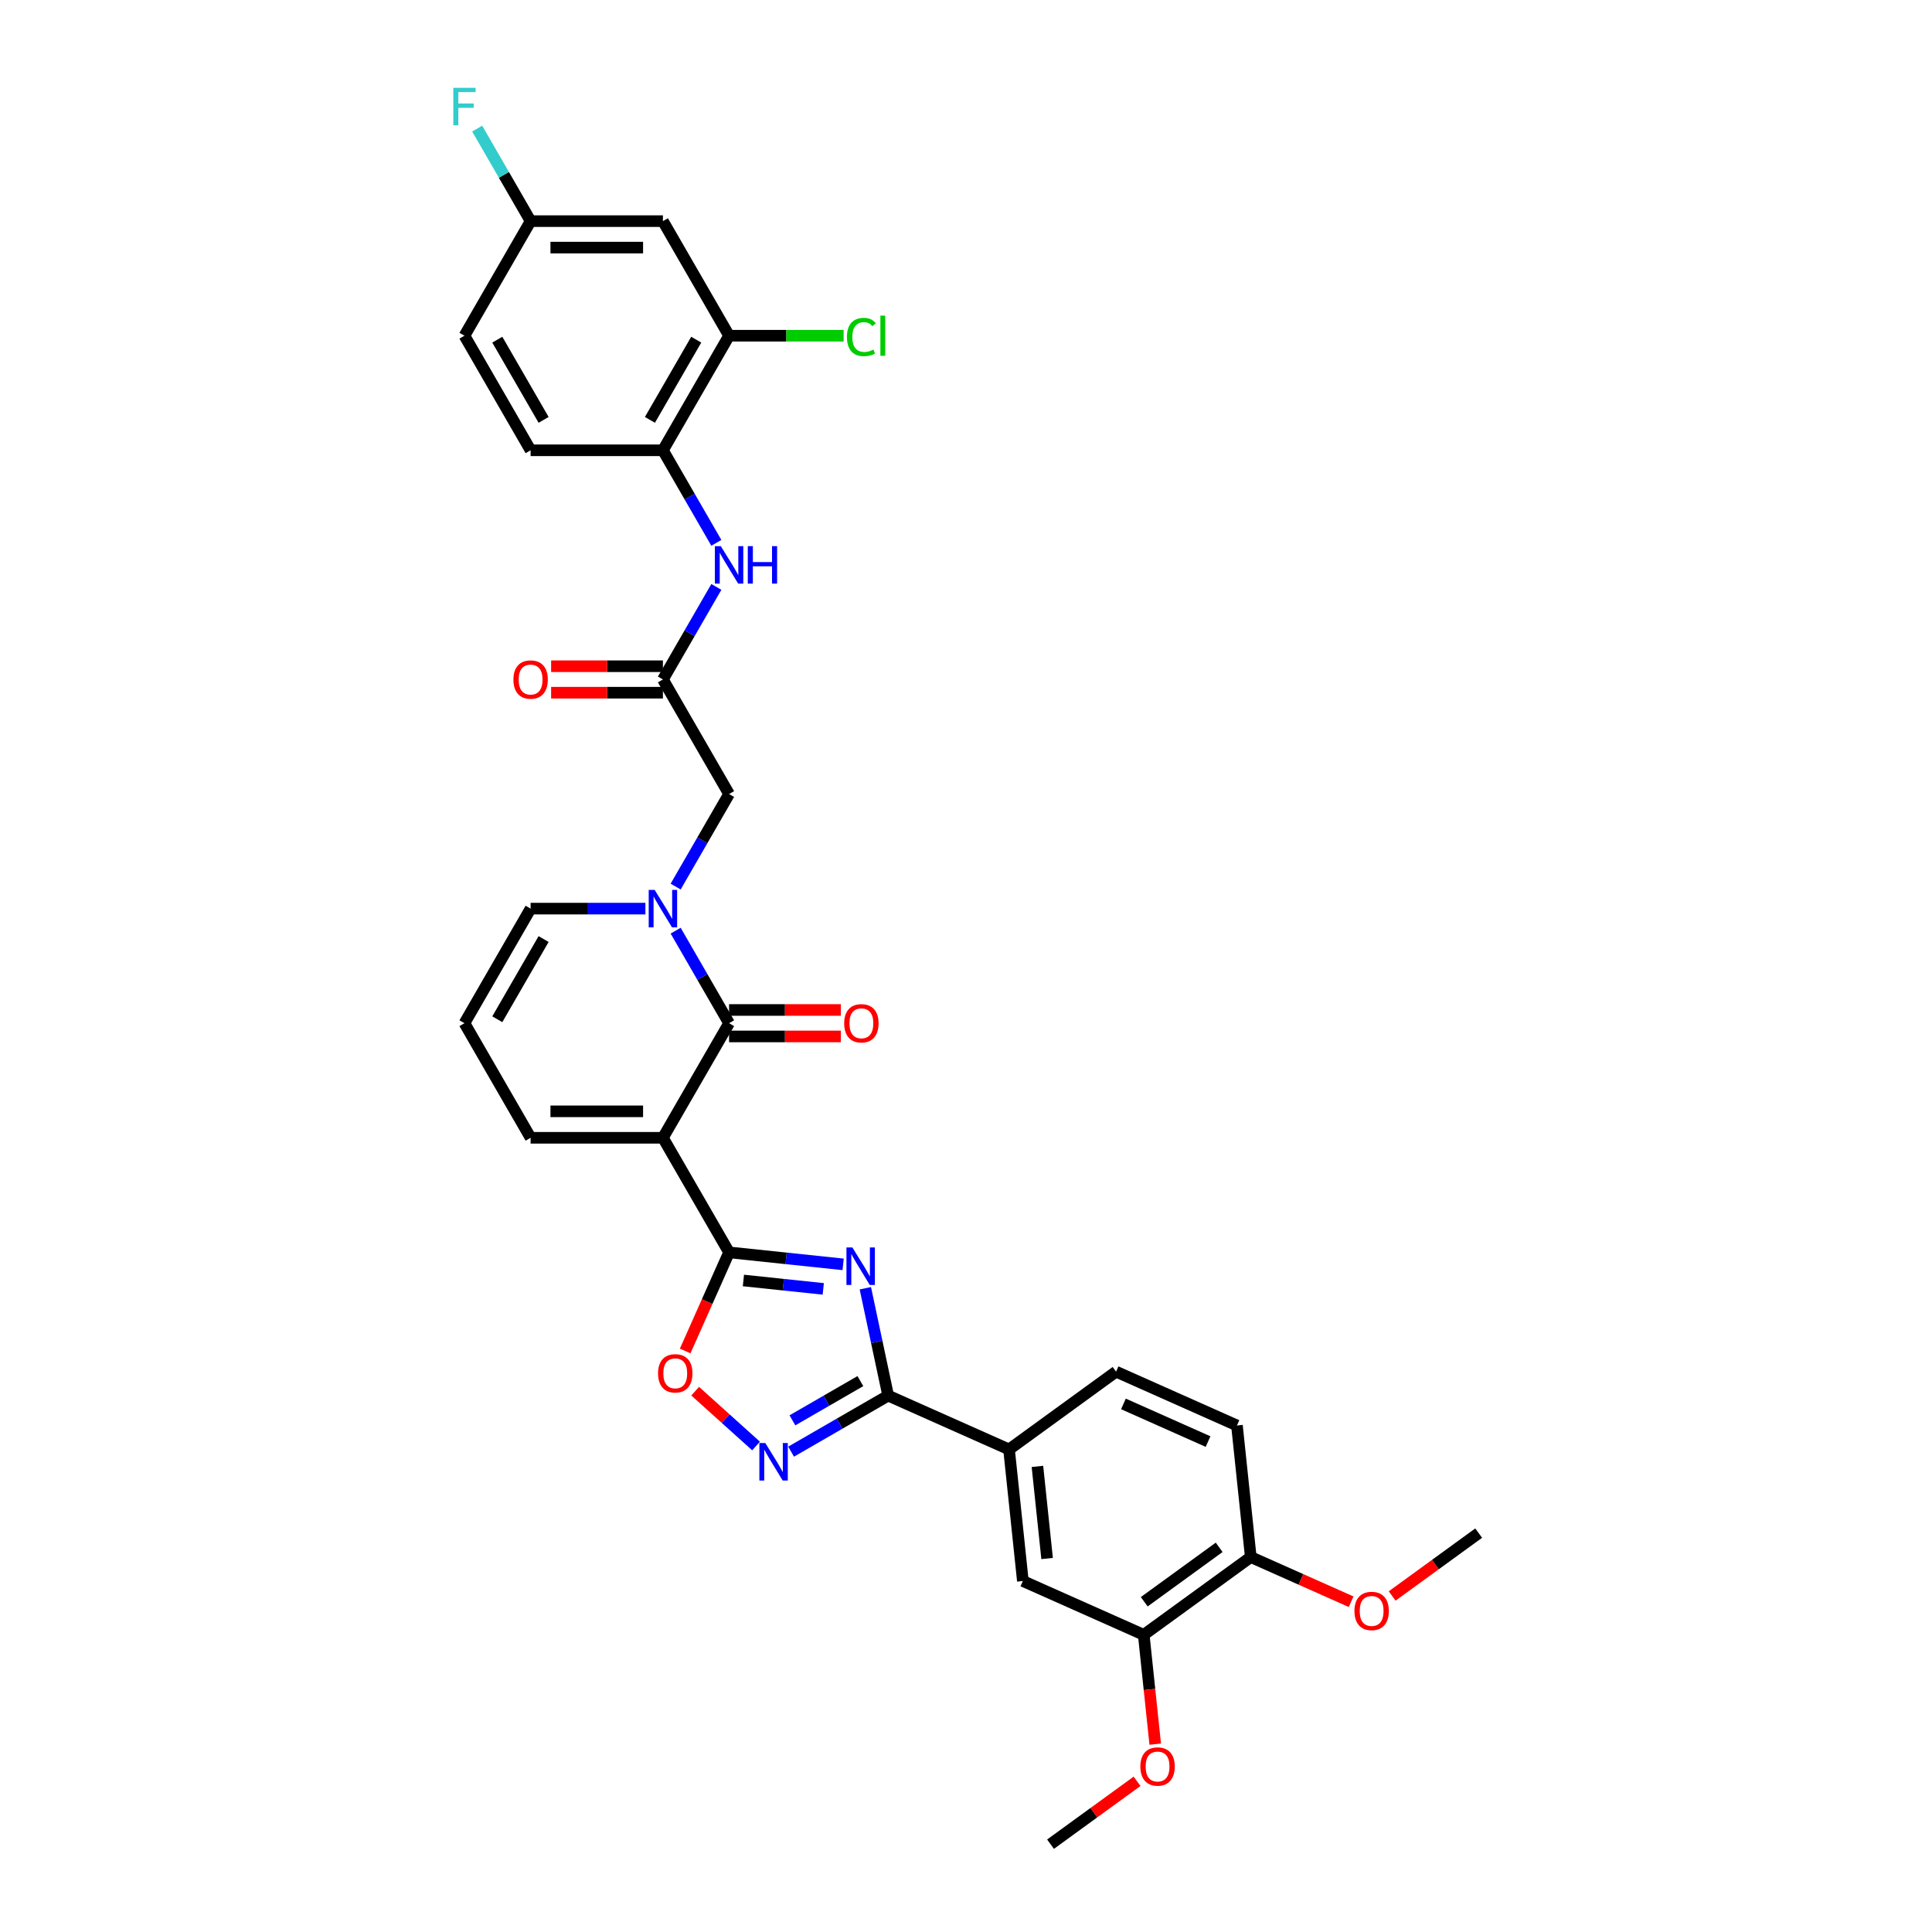 <?xml version='1.0' encoding='iso-8859-1'?>
<svg version='1.1' baseProfile='full'
              xmlns='http://www.w3.org/2000/svg'
                      xmlns:rdkit='http://www.rdkit.org/xml'
                      xmlns:xlink='http://www.w3.org/1999/xlink'
                  xml:space='preserve'
width='1000px' height='1000px' viewBox='0 0 1000 1000'>
<!-- END OF HEADER -->
<rect style='opacity:1.0;fill:#FFFFFF;stroke:none' width='1000' height='1000' x='0' y='0'> </rect>
<path class='bond-1' d='M 343.127,588.918 L 377.368,648.226' style='fill:none;fill-rule:evenodd;stroke:#000000;stroke-width:6px;stroke-linecap:butt;stroke-linejoin:miter;stroke-opacity:1' />
<path class='bond-2' d='M 343.127,588.918 L 377.368,529.611' style='fill:none;fill-rule:evenodd;stroke:#000000;stroke-width:6px;stroke-linecap:butt;stroke-linejoin:miter;stroke-opacity:1' />
<path class='bond-13' d='M 343.127,588.918 L 274.644,588.918' style='fill:none;fill-rule:evenodd;stroke:#000000;stroke-width:6px;stroke-linecap:butt;stroke-linejoin:miter;stroke-opacity:1' />
<path class='bond-13' d='M 332.854,575.222 L 284.917,575.222' style='fill:none;fill-rule:evenodd;stroke:#000000;stroke-width:6px;stroke-linecap:butt;stroke-linejoin:miter;stroke-opacity:1' />
<path class='bond-0' d='M 436.408,654.431 L 406.888,651.328' style='fill:none;fill-rule:evenodd;stroke:#0000FF;stroke-width:6px;stroke-linecap:butt;stroke-linejoin:miter;stroke-opacity:1' />
<path class='bond-0' d='M 406.888,651.328 L 377.368,648.226' style='fill:none;fill-rule:evenodd;stroke:#000000;stroke-width:6px;stroke-linecap:butt;stroke-linejoin:miter;stroke-opacity:1' />
<path class='bond-0' d='M 426.12,667.122 L 405.456,664.95' style='fill:none;fill-rule:evenodd;stroke:#0000FF;stroke-width:6px;stroke-linecap:butt;stroke-linejoin:miter;stroke-opacity:1' />
<path class='bond-0' d='M 405.456,664.95 L 384.792,662.778' style='fill:none;fill-rule:evenodd;stroke:#000000;stroke-width:6px;stroke-linecap:butt;stroke-linejoin:miter;stroke-opacity:1' />
<path class='bond-3' d='M 447.9,666.793 L 453.806,694.581' style='fill:none;fill-rule:evenodd;stroke:#0000FF;stroke-width:6px;stroke-linecap:butt;stroke-linejoin:miter;stroke-opacity:1' />
<path class='bond-3' d='M 453.806,694.581 L 459.713,722.37' style='fill:none;fill-rule:evenodd;stroke:#000000;stroke-width:6px;stroke-linecap:butt;stroke-linejoin:miter;stroke-opacity:1' />
<path class='bond-6' d='M 377.368,648.226 L 366.005,673.747' style='fill:none;fill-rule:evenodd;stroke:#000000;stroke-width:6px;stroke-linecap:butt;stroke-linejoin:miter;stroke-opacity:1' />
<path class='bond-6' d='M 366.005,673.747 L 354.642,699.269' style='fill:none;fill-rule:evenodd;stroke:#FF0000;stroke-width:6px;stroke-linecap:butt;stroke-linejoin:miter;stroke-opacity:1' />
<path class='bond-4' d='M 377.368,529.611 L 363.541,505.662' style='fill:none;fill-rule:evenodd;stroke:#000000;stroke-width:6px;stroke-linecap:butt;stroke-linejoin:miter;stroke-opacity:1' />
<path class='bond-4' d='M 363.541,505.662 L 349.714,481.713' style='fill:none;fill-rule:evenodd;stroke:#0000FF;stroke-width:6px;stroke-linecap:butt;stroke-linejoin:miter;stroke-opacity:1' />
<path class='bond-18' d='M 377.368,536.459 L 406.301,536.459' style='fill:none;fill-rule:evenodd;stroke:#000000;stroke-width:6px;stroke-linecap:butt;stroke-linejoin:miter;stroke-opacity:1' />
<path class='bond-18' d='M 406.301,536.459 L 435.235,536.459' style='fill:none;fill-rule:evenodd;stroke:#FF0000;stroke-width:6px;stroke-linecap:butt;stroke-linejoin:miter;stroke-opacity:1' />
<path class='bond-18' d='M 377.368,522.763 L 406.301,522.763' style='fill:none;fill-rule:evenodd;stroke:#000000;stroke-width:6px;stroke-linecap:butt;stroke-linejoin:miter;stroke-opacity:1' />
<path class='bond-18' d='M 406.301,522.763 L 435.235,522.763' style='fill:none;fill-rule:evenodd;stroke:#FF0000;stroke-width:6px;stroke-linecap:butt;stroke-linejoin:miter;stroke-opacity:1' />
<path class='bond-8' d='M 459.713,722.37 L 522.275,750.224' style='fill:none;fill-rule:evenodd;stroke:#000000;stroke-width:6px;stroke-linecap:butt;stroke-linejoin:miter;stroke-opacity:1' />
<path class='bond-34' d='M 459.713,722.37 L 434.593,736.873' style='fill:none;fill-rule:evenodd;stroke:#000000;stroke-width:6px;stroke-linecap:butt;stroke-linejoin:miter;stroke-opacity:1' />
<path class='bond-34' d='M 434.593,736.873 L 409.473,751.376' style='fill:none;fill-rule:evenodd;stroke:#0000FF;stroke-width:6px;stroke-linecap:butt;stroke-linejoin:miter;stroke-opacity:1' />
<path class='bond-34' d='M 445.329,714.859 L 427.745,725.011' style='fill:none;fill-rule:evenodd;stroke:#000000;stroke-width:6px;stroke-linecap:butt;stroke-linejoin:miter;stroke-opacity:1' />
<path class='bond-34' d='M 427.745,725.011 L 410.161,735.164' style='fill:none;fill-rule:evenodd;stroke:#0000FF;stroke-width:6px;stroke-linecap:butt;stroke-linejoin:miter;stroke-opacity:1' />
<path class='bond-11' d='M 349.714,458.894 L 363.541,434.945' style='fill:none;fill-rule:evenodd;stroke:#0000FF;stroke-width:6px;stroke-linecap:butt;stroke-linejoin:miter;stroke-opacity:1' />
<path class='bond-11' d='M 363.541,434.945 L 377.368,410.996' style='fill:none;fill-rule:evenodd;stroke:#000000;stroke-width:6px;stroke-linecap:butt;stroke-linejoin:miter;stroke-opacity:1' />
<path class='bond-33' d='M 334.059,470.303 L 304.352,470.303' style='fill:none;fill-rule:evenodd;stroke:#0000FF;stroke-width:6px;stroke-linecap:butt;stroke-linejoin:miter;stroke-opacity:1' />
<path class='bond-33' d='M 304.352,470.303 L 274.644,470.303' style='fill:none;fill-rule:evenodd;stroke:#000000;stroke-width:6px;stroke-linecap:butt;stroke-linejoin:miter;stroke-opacity:1' />
<path class='bond-5' d='M 391.339,748.447 L 375.581,734.259' style='fill:none;fill-rule:evenodd;stroke:#0000FF;stroke-width:6px;stroke-linecap:butt;stroke-linejoin:miter;stroke-opacity:1' />
<path class='bond-5' d='M 375.581,734.259 L 359.823,720.07' style='fill:none;fill-rule:evenodd;stroke:#FF0000;stroke-width:6px;stroke-linecap:butt;stroke-linejoin:miter;stroke-opacity:1' />
<path class='bond-7' d='M 343.127,351.689 L 377.368,410.996' style='fill:none;fill-rule:evenodd;stroke:#000000;stroke-width:6px;stroke-linecap:butt;stroke-linejoin:miter;stroke-opacity:1' />
<path class='bond-9' d='M 343.127,351.689 L 356.954,327.74' style='fill:none;fill-rule:evenodd;stroke:#000000;stroke-width:6px;stroke-linecap:butt;stroke-linejoin:miter;stroke-opacity:1' />
<path class='bond-9' d='M 356.954,327.74 L 370.781,303.79' style='fill:none;fill-rule:evenodd;stroke:#0000FF;stroke-width:6px;stroke-linecap:butt;stroke-linejoin:miter;stroke-opacity:1' />
<path class='bond-21' d='M 343.127,344.84 L 314.193,344.84' style='fill:none;fill-rule:evenodd;stroke:#000000;stroke-width:6px;stroke-linecap:butt;stroke-linejoin:miter;stroke-opacity:1' />
<path class='bond-21' d='M 314.193,344.84 L 285.259,344.84' style='fill:none;fill-rule:evenodd;stroke:#FF0000;stroke-width:6px;stroke-linecap:butt;stroke-linejoin:miter;stroke-opacity:1' />
<path class='bond-21' d='M 343.127,358.537 L 314.193,358.537' style='fill:none;fill-rule:evenodd;stroke:#000000;stroke-width:6px;stroke-linecap:butt;stroke-linejoin:miter;stroke-opacity:1' />
<path class='bond-21' d='M 314.193,358.537 L 285.259,358.537' style='fill:none;fill-rule:evenodd;stroke:#FF0000;stroke-width:6px;stroke-linecap:butt;stroke-linejoin:miter;stroke-opacity:1' />
<path class='bond-14' d='M 522.275,750.224 L 529.433,818.331' style='fill:none;fill-rule:evenodd;stroke:#000000;stroke-width:6px;stroke-linecap:butt;stroke-linejoin:miter;stroke-opacity:1' />
<path class='bond-14' d='M 536.97,759.008 L 541.981,806.683' style='fill:none;fill-rule:evenodd;stroke:#000000;stroke-width:6px;stroke-linecap:butt;stroke-linejoin:miter;stroke-opacity:1' />
<path class='bond-22' d='M 522.275,750.224 L 577.678,709.971' style='fill:none;fill-rule:evenodd;stroke:#000000;stroke-width:6px;stroke-linecap:butt;stroke-linejoin:miter;stroke-opacity:1' />
<path class='bond-10' d='M 370.781,280.972 L 356.954,257.023' style='fill:none;fill-rule:evenodd;stroke:#0000FF;stroke-width:6px;stroke-linecap:butt;stroke-linejoin:miter;stroke-opacity:1' />
<path class='bond-10' d='M 356.954,257.023 L 343.127,233.074' style='fill:none;fill-rule:evenodd;stroke:#000000;stroke-width:6px;stroke-linecap:butt;stroke-linejoin:miter;stroke-opacity:1' />
<path class='bond-12' d='M 343.127,233.074 L 377.368,173.766' style='fill:none;fill-rule:evenodd;stroke:#000000;stroke-width:6px;stroke-linecap:butt;stroke-linejoin:miter;stroke-opacity:1' />
<path class='bond-12' d='M 336.401,217.33 L 360.37,175.814' style='fill:none;fill-rule:evenodd;stroke:#000000;stroke-width:6px;stroke-linecap:butt;stroke-linejoin:miter;stroke-opacity:1' />
<path class='bond-23' d='M 343.127,233.074 L 274.644,233.074' style='fill:none;fill-rule:evenodd;stroke:#000000;stroke-width:6px;stroke-linecap:butt;stroke-linejoin:miter;stroke-opacity:1' />
<path class='bond-17' d='M 377.368,173.766 L 343.127,114.459' style='fill:none;fill-rule:evenodd;stroke:#000000;stroke-width:6px;stroke-linecap:butt;stroke-linejoin:miter;stroke-opacity:1' />
<path class='bond-26' d='M 377.368,173.766 L 407.014,173.766' style='fill:none;fill-rule:evenodd;stroke:#000000;stroke-width:6px;stroke-linecap:butt;stroke-linejoin:miter;stroke-opacity:1' />
<path class='bond-26' d='M 407.014,173.766 L 436.66,173.766' style='fill:none;fill-rule:evenodd;stroke:#00CC00;stroke-width:6px;stroke-linecap:butt;stroke-linejoin:miter;stroke-opacity:1' />
<path class='bond-19' d='M 274.644,588.918 L 240.403,529.611' style='fill:none;fill-rule:evenodd;stroke:#000000;stroke-width:6px;stroke-linecap:butt;stroke-linejoin:miter;stroke-opacity:1' />
<path class='bond-16' d='M 529.433,818.331 L 591.995,846.185' style='fill:none;fill-rule:evenodd;stroke:#000000;stroke-width:6px;stroke-linecap:butt;stroke-linejoin:miter;stroke-opacity:1' />
<path class='bond-15' d='M 274.644,470.303 L 240.403,529.611' style='fill:none;fill-rule:evenodd;stroke:#000000;stroke-width:6px;stroke-linecap:butt;stroke-linejoin:miter;stroke-opacity:1' />
<path class='bond-15' d='M 281.37,486.048 L 257.401,527.563' style='fill:none;fill-rule:evenodd;stroke:#000000;stroke-width:6px;stroke-linecap:butt;stroke-linejoin:miter;stroke-opacity:1' />
<path class='bond-28' d='M 591.995,846.185 L 594.969,874.48' style='fill:none;fill-rule:evenodd;stroke:#000000;stroke-width:6px;stroke-linecap:butt;stroke-linejoin:miter;stroke-opacity:1' />
<path class='bond-28' d='M 594.969,874.48 L 597.942,902.774' style='fill:none;fill-rule:evenodd;stroke:#FF0000;stroke-width:6px;stroke-linecap:butt;stroke-linejoin:miter;stroke-opacity:1' />
<path class='bond-35' d='M 591.995,846.185 L 647.398,805.933' style='fill:none;fill-rule:evenodd;stroke:#000000;stroke-width:6px;stroke-linecap:butt;stroke-linejoin:miter;stroke-opacity:1' />
<path class='bond-35' d='M 592.255,829.067 L 631.037,800.89' style='fill:none;fill-rule:evenodd;stroke:#000000;stroke-width:6px;stroke-linecap:butt;stroke-linejoin:miter;stroke-opacity:1' />
<path class='bond-36' d='M 343.127,114.459 L 274.644,114.459' style='fill:none;fill-rule:evenodd;stroke:#000000;stroke-width:6px;stroke-linecap:butt;stroke-linejoin:miter;stroke-opacity:1' />
<path class='bond-36' d='M 332.854,128.155 L 284.917,128.155' style='fill:none;fill-rule:evenodd;stroke:#000000;stroke-width:6px;stroke-linecap:butt;stroke-linejoin:miter;stroke-opacity:1' />
<path class='bond-20' d='M 647.398,805.933 L 640.24,737.825' style='fill:none;fill-rule:evenodd;stroke:#000000;stroke-width:6px;stroke-linecap:butt;stroke-linejoin:miter;stroke-opacity:1' />
<path class='bond-30' d='M 647.398,805.933 L 673.372,817.497' style='fill:none;fill-rule:evenodd;stroke:#000000;stroke-width:6px;stroke-linecap:butt;stroke-linejoin:miter;stroke-opacity:1' />
<path class='bond-30' d='M 673.372,817.497 L 699.345,829.061' style='fill:none;fill-rule:evenodd;stroke:#FF0000;stroke-width:6px;stroke-linecap:butt;stroke-linejoin:miter;stroke-opacity:1' />
<path class='bond-24' d='M 577.678,709.971 L 640.24,737.825' style='fill:none;fill-rule:evenodd;stroke:#000000;stroke-width:6px;stroke-linecap:butt;stroke-linejoin:miter;stroke-opacity:1' />
<path class='bond-24' d='M 581.491,726.662 L 625.285,746.16' style='fill:none;fill-rule:evenodd;stroke:#000000;stroke-width:6px;stroke-linecap:butt;stroke-linejoin:miter;stroke-opacity:1' />
<path class='bond-27' d='M 274.644,233.074 L 240.403,173.766' style='fill:none;fill-rule:evenodd;stroke:#000000;stroke-width:6px;stroke-linecap:butt;stroke-linejoin:miter;stroke-opacity:1' />
<path class='bond-27' d='M 281.37,217.33 L 257.401,175.814' style='fill:none;fill-rule:evenodd;stroke:#000000;stroke-width:6px;stroke-linecap:butt;stroke-linejoin:miter;stroke-opacity:1' />
<path class='bond-25' d='M 274.644,114.459 L 240.403,173.766' style='fill:none;fill-rule:evenodd;stroke:#000000;stroke-width:6px;stroke-linecap:butt;stroke-linejoin:miter;stroke-opacity:1' />
<path class='bond-29' d='M 274.644,114.459 L 260.817,90.51' style='fill:none;fill-rule:evenodd;stroke:#000000;stroke-width:6px;stroke-linecap:butt;stroke-linejoin:miter;stroke-opacity:1' />
<path class='bond-29' d='M 260.817,90.51 L 246.99,66.561' style='fill:none;fill-rule:evenodd;stroke:#33CCCC;stroke-width:6px;stroke-linecap:butt;stroke-linejoin:miter;stroke-opacity:1' />
<path class='bond-31' d='M 588.538,922.005 L 566.144,938.275' style='fill:none;fill-rule:evenodd;stroke:#FF0000;stroke-width:6px;stroke-linecap:butt;stroke-linejoin:miter;stroke-opacity:1' />
<path class='bond-31' d='M 566.144,938.275 L 543.75,954.545' style='fill:none;fill-rule:evenodd;stroke:#000000;stroke-width:6px;stroke-linecap:butt;stroke-linejoin:miter;stroke-opacity:1' />
<path class='bond-32' d='M 720.575,826.075 L 742.969,809.804' style='fill:none;fill-rule:evenodd;stroke:#FF0000;stroke-width:6px;stroke-linecap:butt;stroke-linejoin:miter;stroke-opacity:1' />
<path class='bond-32' d='M 742.969,809.804 L 765.363,793.534' style='fill:none;fill-rule:evenodd;stroke:#000000;stroke-width:6px;stroke-linecap:butt;stroke-linejoin:miter;stroke-opacity:1' />
<path  class='atom-1' d='M 441.188 645.687
L 447.543 655.959
Q 448.173 656.973, 449.187 658.808
Q 450.2 660.643, 450.255 660.753
L 450.255 645.687
L 452.83 645.687
L 452.83 665.081
L 450.173 665.081
L 443.352 653.85
Q 442.557 652.535, 441.708 651.029
Q 440.886 649.522, 440.64 649.056
L 440.64 665.081
L 438.12 665.081
L 438.12 645.687
L 441.188 645.687
' fill='#0000FF'/>
<path  class='atom-5' d='M 338.84 460.606
L 345.195 470.879
Q 345.825 471.892, 346.838 473.728
Q 347.852 475.563, 347.907 475.672
L 347.907 460.606
L 350.482 460.606
L 350.482 480.001
L 347.824 480.001
L 341.004 468.769
Q 340.209 467.455, 339.36 465.948
Q 338.538 464.441, 338.292 463.976
L 338.292 480.001
L 335.772 480.001
L 335.772 460.606
L 338.84 460.606
' fill='#0000FF'/>
<path  class='atom-6' d='M 396.119 746.914
L 402.474 757.186
Q 403.104 758.2, 404.117 760.035
Q 405.131 761.87, 405.186 761.98
L 405.186 746.914
L 407.761 746.914
L 407.761 766.308
L 405.104 766.308
L 398.283 755.077
Q 397.488 753.762, 396.639 752.255
Q 395.817 750.749, 395.571 750.283
L 395.571 766.308
L 393.051 766.308
L 393.051 746.914
L 396.119 746.914
' fill='#0000FF'/>
<path  class='atom-7' d='M 340.611 710.842
Q 340.611 706.185, 342.912 703.583
Q 345.213 700.981, 349.513 700.981
Q 353.814 700.981, 356.115 703.583
Q 358.416 706.185, 358.416 710.842
Q 358.416 715.554, 356.088 718.238
Q 353.759 720.895, 349.513 720.895
Q 345.24 720.895, 342.912 718.238
Q 340.611 715.581, 340.611 710.842
M 349.513 718.704
Q 352.472 718.704, 354.061 716.732
Q 355.677 714.732, 355.677 710.842
Q 355.677 707.035, 354.061 705.117
Q 352.472 703.172, 349.513 703.172
Q 346.555 703.172, 344.939 705.09
Q 343.35 707.007, 343.35 710.842
Q 343.35 714.759, 344.939 716.732
Q 346.555 718.704, 349.513 718.704
' fill='#FF0000'/>
<path  class='atom-10' d='M 373.081 282.684
L 379.436 292.956
Q 380.066 293.97, 381.079 295.805
Q 382.093 297.641, 382.148 297.75
L 382.148 282.684
L 384.723 282.684
L 384.723 302.078
L 382.066 302.078
L 375.245 290.847
Q 374.45 289.532, 373.601 288.026
Q 372.779 286.519, 372.533 286.053
L 372.533 302.078
L 370.013 302.078
L 370.013 282.684
L 373.081 282.684
' fill='#0000FF'/>
<path  class='atom-10' d='M 387.051 282.684
L 389.681 282.684
L 389.681 290.929
L 399.597 290.929
L 399.597 282.684
L 402.227 282.684
L 402.227 302.078
L 399.597 302.078
L 399.597 293.121
L 389.681 293.121
L 389.681 302.078
L 387.051 302.078
L 387.051 282.684
' fill='#0000FF'/>
<path  class='atom-19' d='M 436.947 529.666
Q 436.947 525.009, 439.248 522.407
Q 441.549 519.804, 445.85 519.804
Q 450.151 519.804, 452.452 522.407
Q 454.753 525.009, 454.753 529.666
Q 454.753 534.377, 452.424 537.062
Q 450.096 539.719, 445.85 539.719
Q 441.577 539.719, 439.248 537.062
Q 436.947 534.405, 436.947 529.666
M 445.85 537.527
Q 448.808 537.527, 450.397 535.555
Q 452.013 533.555, 452.013 529.666
Q 452.013 525.858, 450.397 523.941
Q 448.808 521.996, 445.85 521.996
Q 442.892 521.996, 441.275 523.913
Q 439.687 525.831, 439.687 529.666
Q 439.687 533.583, 441.275 535.555
Q 442.892 537.527, 445.85 537.527
' fill='#FF0000'/>
<path  class='atom-22' d='M 265.742 351.743
Q 265.742 347.087, 268.043 344.484
Q 270.344 341.882, 274.644 341.882
Q 278.945 341.882, 281.246 344.484
Q 283.547 347.087, 283.547 351.743
Q 283.547 356.455, 281.219 359.14
Q 278.89 361.797, 274.644 361.797
Q 270.371 361.797, 268.043 359.14
Q 265.742 356.482, 265.742 351.743
M 274.644 359.605
Q 277.603 359.605, 279.191 357.633
Q 280.808 355.633, 280.808 351.743
Q 280.808 347.936, 279.191 346.018
Q 277.603 344.073, 274.644 344.073
Q 271.686 344.073, 270.07 345.991
Q 268.481 347.908, 268.481 351.743
Q 268.481 355.661, 270.07 357.633
Q 271.686 359.605, 274.644 359.605
' fill='#FF0000'/>
<path  class='atom-27' d='M 438.372 174.438
Q 438.372 169.616, 440.618 167.096
Q 442.892 164.549, 447.192 164.549
Q 451.192 164.549, 453.328 167.37
L 451.52 168.849
Q 449.959 166.795, 447.192 166.795
Q 444.261 166.795, 442.7 168.767
Q 441.166 170.712, 441.166 174.438
Q 441.166 178.273, 442.755 180.245
Q 444.371 182.217, 447.494 182.217
Q 449.63 182.217, 452.123 180.93
L 452.89 182.984
Q 451.876 183.642, 450.342 184.025
Q 448.808 184.409, 447.11 184.409
Q 442.892 184.409, 440.618 181.834
Q 438.372 179.259, 438.372 174.438
' fill='#00CC00'/>
<path  class='atom-27' d='M 455.684 163.371
L 458.204 163.371
L 458.204 184.162
L 455.684 184.162
L 455.684 163.371
' fill='#00CC00'/>
<path  class='atom-29' d='M 590.25 914.347
Q 590.25 909.691, 592.551 907.088
Q 594.852 904.486, 599.153 904.486
Q 603.454 904.486, 605.755 907.088
Q 608.056 909.691, 608.056 914.347
Q 608.056 919.059, 605.727 921.743
Q 603.399 924.401, 599.153 924.401
Q 594.88 924.401, 592.551 921.743
Q 590.25 919.086, 590.25 914.347
M 599.153 922.209
Q 602.112 922.209, 603.7 920.237
Q 605.317 918.237, 605.317 914.347
Q 605.317 910.54, 603.7 908.622
Q 602.112 906.677, 599.153 906.677
Q 596.195 906.677, 594.579 908.595
Q 592.99 910.512, 592.99 914.347
Q 592.99 918.265, 594.579 920.237
Q 596.195 922.209, 599.153 922.209
' fill='#FF0000'/>
<path  class='atom-30' d='M 234.637 45.455
L 246.169 45.455
L 246.169 47.673
L 237.239 47.673
L 237.239 53.563
L 245.183 53.563
L 245.183 55.809
L 237.239 55.809
L 237.239 64.849
L 234.637 64.849
L 234.637 45.455
' fill='#33CCCC'/>
<path  class='atom-31' d='M 701.057 833.842
Q 701.057 829.185, 703.358 826.582
Q 705.659 823.98, 709.96 823.98
Q 714.26 823.98, 716.561 826.582
Q 718.862 829.185, 718.862 833.842
Q 718.862 838.553, 716.534 841.238
Q 714.206 843.895, 709.96 843.895
Q 705.687 843.895, 703.358 841.238
Q 701.057 838.581, 701.057 833.842
M 709.96 841.703
Q 712.918 841.703, 714.507 839.731
Q 716.123 837.731, 716.123 833.842
Q 716.123 830.034, 714.507 828.116
Q 712.918 826.172, 709.96 826.172
Q 707.001 826.172, 705.385 828.089
Q 703.796 830.007, 703.796 833.842
Q 703.796 837.759, 705.385 839.731
Q 707.001 841.703, 709.96 841.703
' fill='#FF0000'/>
</svg>
